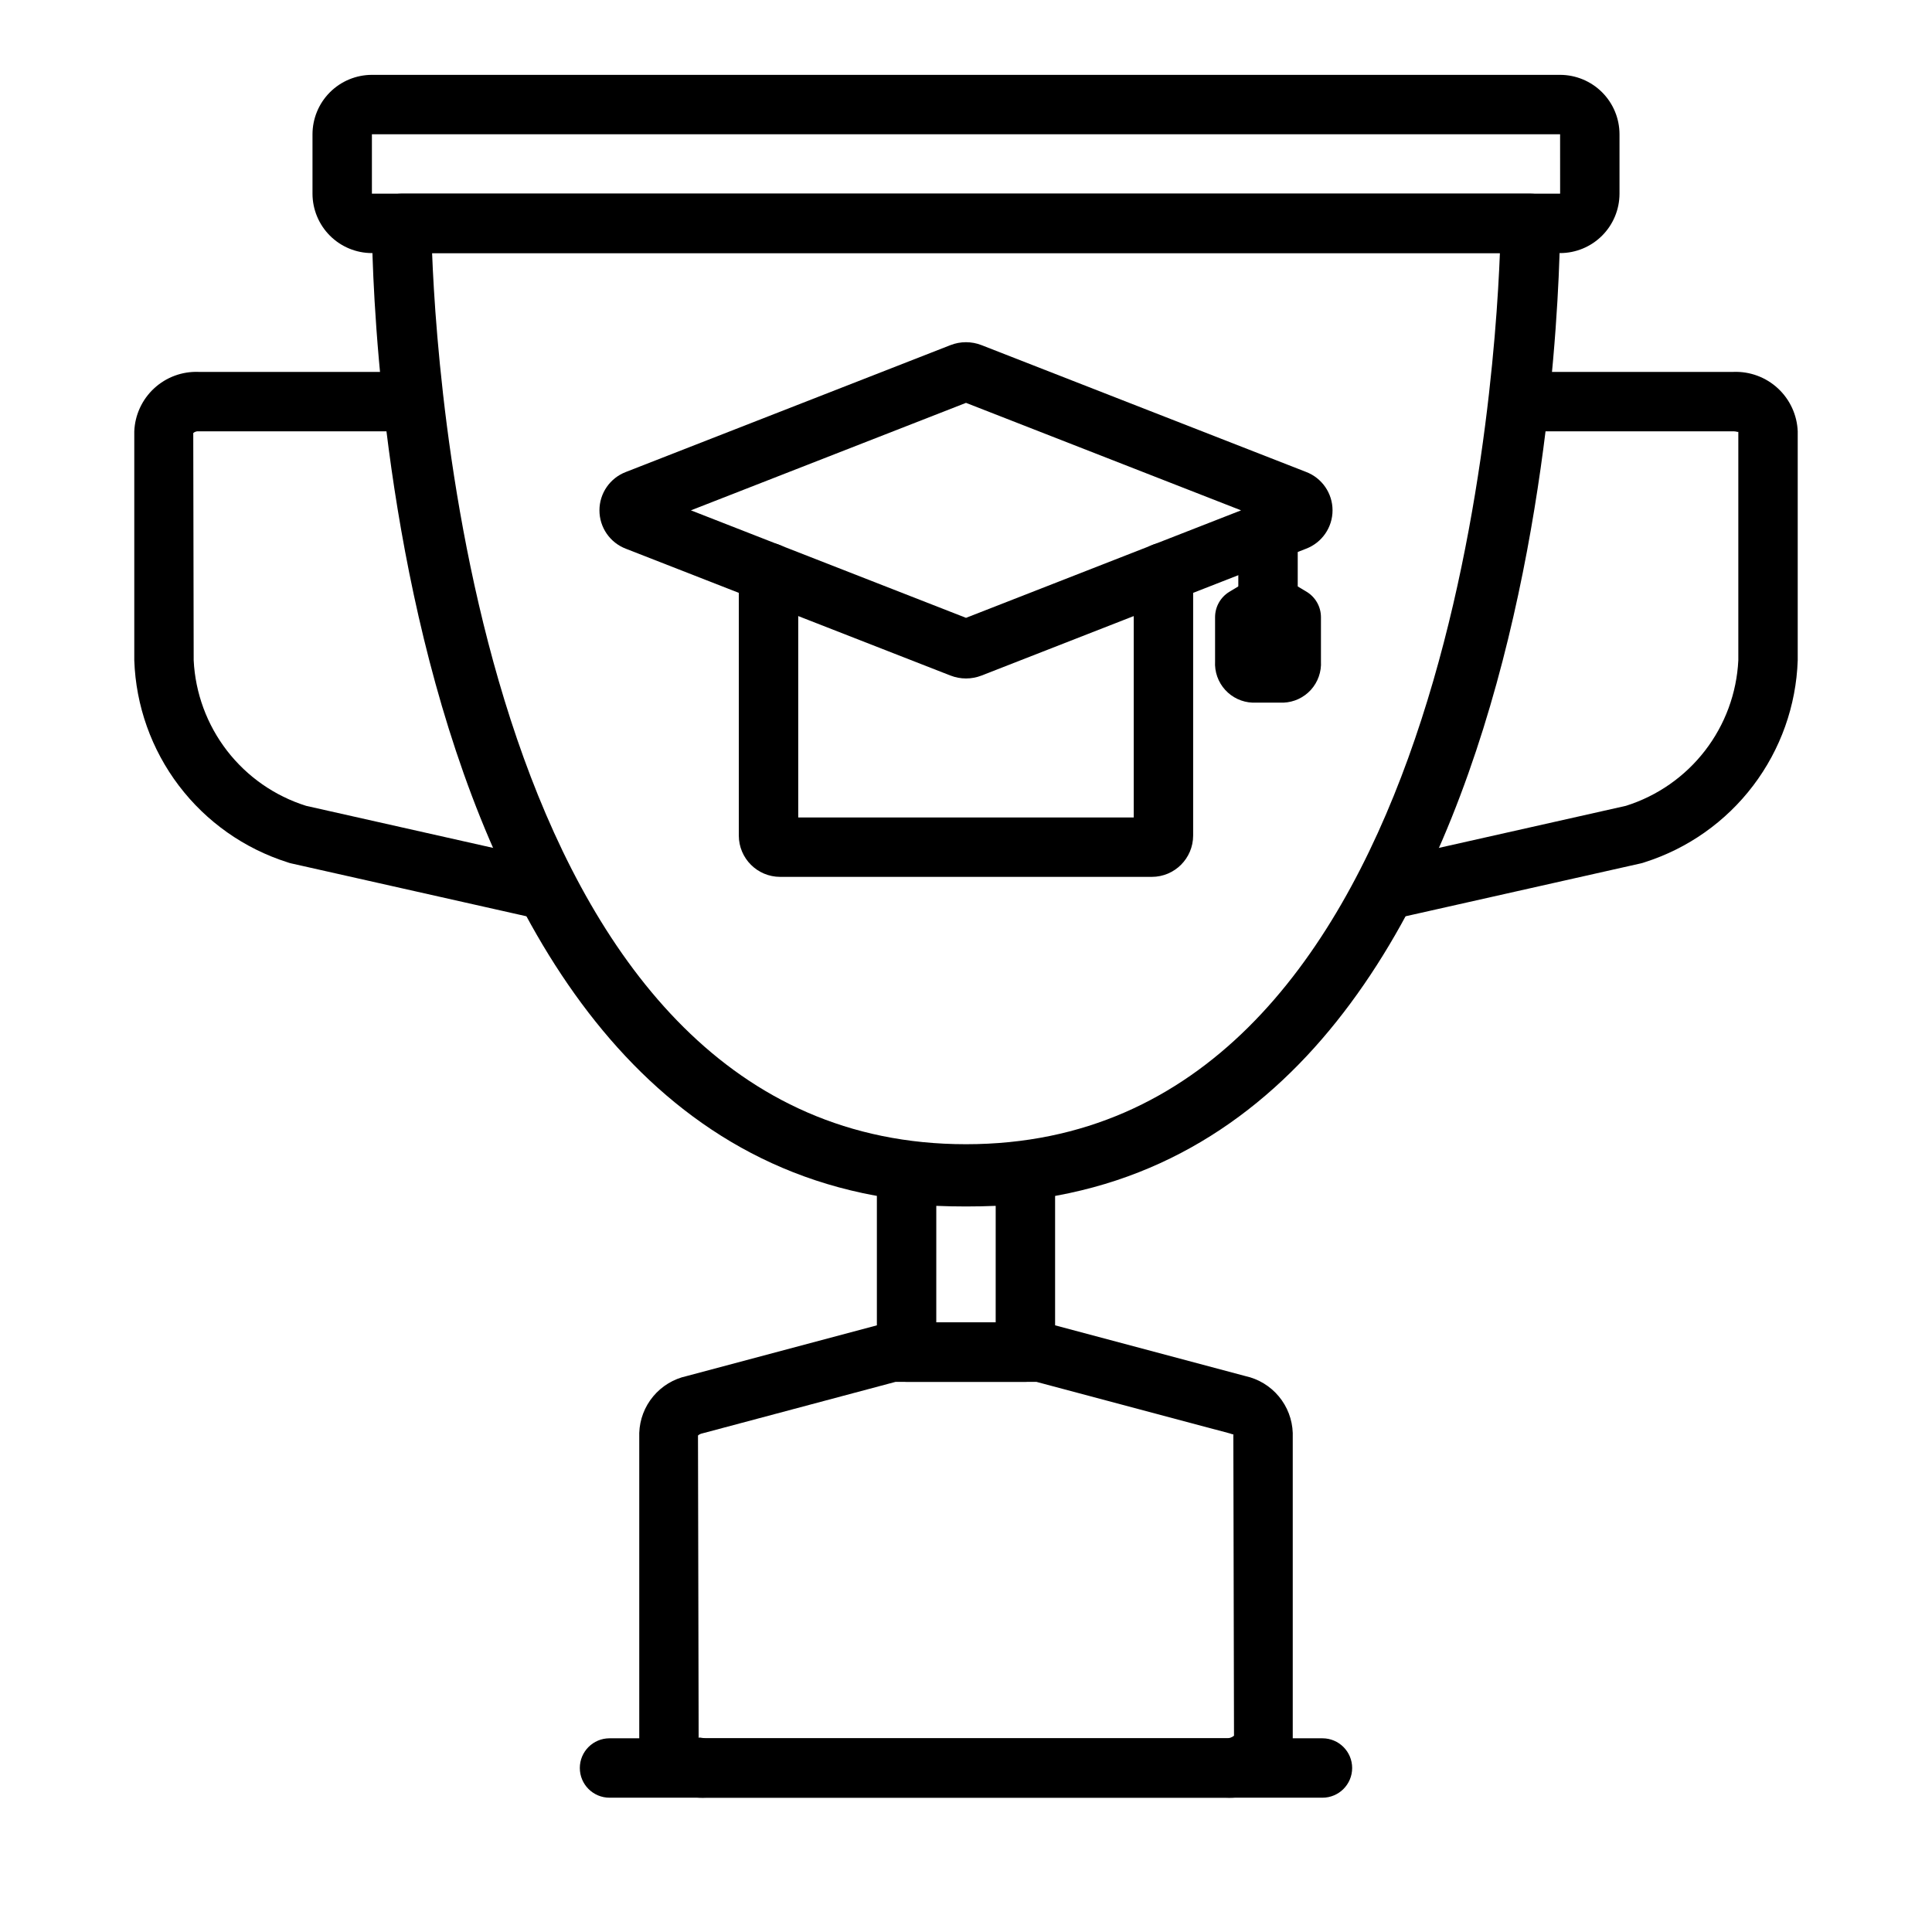 <?xml version="1.0" encoding="UTF-8"?>
<!-- Uploaded to: ICON Repo, www.iconrepo.com, Generator: ICON Repo Mixer Tools -->
<svg fill="#000000" width="800px" height="800px" version="1.1" viewBox="144 144 512 512" xmlns="http://www.w3.org/2000/svg">
 <g>
  <path d="m557.44 211.07h-314.88c-4.176-0.004-8.176-1.664-11.129-4.617-2.949-2.953-4.609-6.953-4.617-11.129v-15.742c0.008-4.176 1.668-8.176 4.617-11.129 2.953-2.949 6.953-4.609 11.129-4.617h314.88c4.176 0.008 8.176 1.668 11.129 4.617 2.953 2.953 4.613 6.953 4.617 11.129v15.742c-0.004 4.176-1.664 8.176-4.617 11.129s-6.953 4.613-11.129 4.617zm-314.88-31.488v15.742h314.89l-0.008-15.742z"/>
  <path d="m400 462.98c-155.65 0-157.44-249.17-157.44-259.78 0-4.348 3.523-7.875 7.871-7.875h299.14c2.09 0 4.09 0.832 5.566 2.309 1.477 1.477 2.305 3.477 2.305 5.566 0 10.609-1.789 259.78-157.44 259.78zm-141.49-251.91c1.621 41.867 15.965 236.16 141.49 236.16 125.52 0 139.87-194.29 141.49-236.16z"/>
  <path d="m510.59 387.95c-4.008-0.004-7.375-3.019-7.816-7.004-0.441-3.984 2.184-7.668 6.098-8.547l66.004-14.844c8.312-2.613 15.625-7.707 20.953-14.605 5.328-6.894 8.414-15.254 8.844-23.957v-60.605c-0.031 0.219-0.5-0.09-1.258-0.09h-56.996c-4.348 0-7.871-3.523-7.871-7.871 0-4.348 3.523-7.871 7.871-7.871h56.992c4.34-0.156 8.566 1.41 11.754 4.363 3.184 2.949 5.074 7.043 5.25 11.379v60.695c-0.41 12.02-4.535 23.617-11.805 33.199-7.266 9.582-17.32 16.68-28.785 20.32-0.316 0.117-0.645 0.215-0.977 0.289l-66.52 14.957c-0.57 0.129-1.152 0.191-1.738 0.191z"/>
  <path d="m289.41 387.95c-0.586 0-1.168-0.062-1.738-0.191l-66.52-14.957c-0.332-0.07-0.656-0.168-0.973-0.289-11.465-3.637-21.52-10.734-28.789-20.32-7.269-9.582-11.391-21.18-11.805-33.199v-60.695c0.176-4.336 2.066-8.43 5.254-11.379 3.184-2.949 7.41-4.519 11.75-4.363h56.992c4.348 0 7.871 3.523 7.871 7.871 0 4.348-3.523 7.871-7.871 7.871h-56.992c-0.504-0.031-0.996 0.133-1.375 0.465l0.113 60.23c0.43 8.703 3.519 17.066 8.844 23.961 5.328 6.894 12.641 11.992 20.957 14.602l66.004 14.844c3.91 0.883 6.535 4.562 6.094 8.547s-3.805 7.004-7.816 7.008z"/>
  <path d="m415.74 510.21h-31.488c-4.348 0-7.871-3.523-7.871-7.871v-47.234c0-2.227 0.945-4.352 2.602-5.848 1.656-1.492 3.867-2.211 6.086-1.98 9.93 0.945 19.926 0.945 29.859 0 2.215-0.23 4.426 0.488 6.082 1.98 1.656 1.496 2.602 3.621 2.602 5.848v47.234c0 2.086-0.828 4.09-2.305 5.566-1.477 1.477-3.477 2.305-5.566 2.305zm-23.617-15.742h15.742l0.004-30.902c-5.09 0.215-10.656 0.215-15.742 0z"/>
  <path d="m468.88 620.41h-137.76c-4.43 0.242-8.777-1.277-12.094-4.227-3.316-2.949-5.336-7.086-5.617-11.516v-80.918c0.117-3.555 1.418-6.965 3.695-9.695 2.277-2.731 5.398-4.625 8.875-5.383l52.312-13.949c0.66-0.176 1.344-0.266 2.031-0.266h39.359c0.684 0 1.367 0.09 2.027 0.266l52.312 13.949h0.004c3.473 0.758 6.594 2.652 8.871 5.383 2.277 2.731 3.578 6.141 3.695 9.695v80.918c-0.281 4.43-2.301 8.566-5.617 11.516s-7.664 4.469-12.094 4.227zm-139.49-15.949c0.574 0.098 1.152 0.168 1.73 0.207h137.76c0.773 0.055 1.543-0.191 2.144-0.68l-0.176-79.949c-0.078 0.203-0.398-0.027-0.883-0.156l-51.316-13.68h-37.301l-51.316 13.684h0.004c-0.395 0.082-0.762 0.27-1.062 0.539l0.176 80.223c0-0.137 0.086-0.188 0.238-0.188z"/>
  <path d="m494.46 620.41h-188.93c-4.348 0-7.871-3.523-7.871-7.871 0-4.348 3.523-7.871 7.871-7.871h188.93c4.348 0 7.875 3.523 7.875 7.871 0 4.348-3.527 7.871-7.875 7.871z"/>
  <path d="m449.25 376.38h-98.508c-6.047-0.008-10.941-4.906-10.949-10.949v-69.723c0-4.348 3.523-7.871 7.871-7.871 4.348 0 7.875 3.523 7.875 7.871v64.926h88.914v-64.926c0-4.348 3.523-7.871 7.871-7.871s7.871 3.523 7.871 7.871v69.723c-0.008 6.043-4.902 10.941-10.945 10.949z"/>
  <path d="m400 323.8c-1.406 0-2.797-0.262-4.106-0.773h-0.008l-86.008-33.602c-4.227-1.605-7.019-5.656-7.019-10.176 0-4.523 2.793-8.57 7.019-10.176l86.008-33.613c2.641-1.031 5.574-1.031 8.219 0l86.016 33.605h-0.004c4.227 1.605 7.019 5.656 7.019 10.176s-2.793 8.57-7.019 10.176l-86.008 33.613h0.004c-1.312 0.508-2.707 0.77-4.113 0.77zm1.59-15.449 0.023 0.008zm-74.492-29.105 72.902 28.488 72.898-28.488-72.898-28.484z"/>
  <path d="m480.04 311.74c-4.348 0-7.875-3.523-7.875-7.871v-18.469c0-4.348 3.527-7.875 7.875-7.875s7.871 3.527 7.871 7.875v18.469c0 2.086-0.832 4.09-2.305 5.566-1.477 1.477-3.481 2.305-5.566 2.305z"/>
  <path d="m484.14 330.21h-8.211 0.004c-2.777-0.113-5.394-1.336-7.258-3.394-1.867-2.059-2.828-4.781-2.668-7.555v-11.699c0-2.766 1.449-5.328 3.82-6.75l6.156-3.695c2.492-1.5 5.609-1.5 8.102 0l6.16 3.695c2.367 1.422 3.82 3.984 3.82 6.746v11.699c0.16 2.773-0.801 5.496-2.664 7.559-1.867 2.059-4.484 3.281-7.262 3.394z"/>
 </g>
</svg>